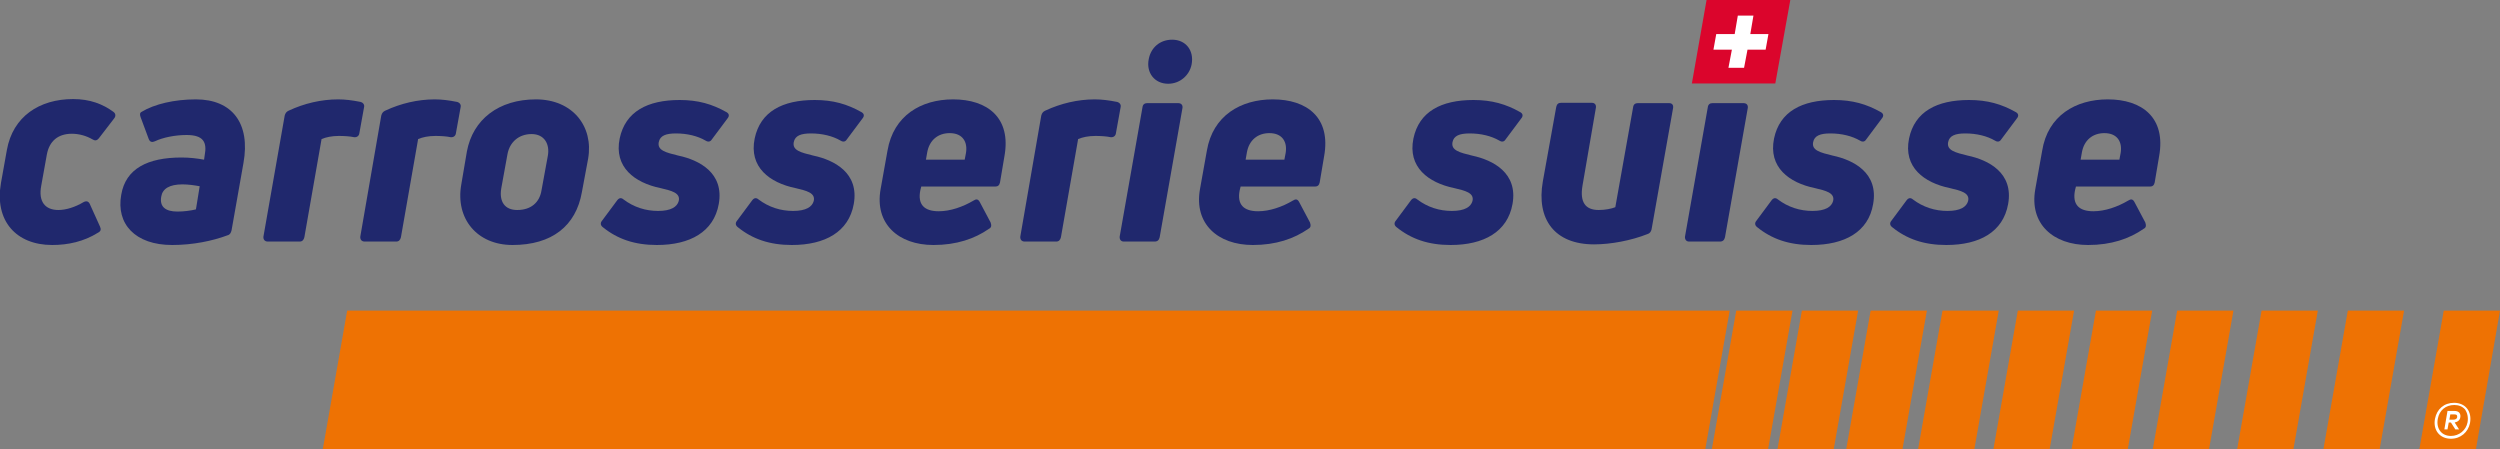 <?xml version="1.0" encoding="utf-8"?>
<!-- Generator: Adobe Illustrator 25.3.1, SVG Export Plug-In . SVG Version: 6.00 Build 0)  -->
<svg version="1.1" id="Calque_2" xmlns="http://www.w3.org/2000/svg" xmlns:xlink="http://www.w3.org/1999/xlink" x="0px" y="0px"
	 width="800px" height="143.7px" viewBox="0 0 800 143.7" style="enable-background:new 0 0 800 143.7;" xml:space="preserve">
<rect x="0" y="0" width="800" height="143.7" fill="#808080" stroke="none"/>
<style type="text/css">
	.st0{fill:#20286D;}
	.st1{fill:#DB052C;}
	.st2{fill:#FFFFFF;}
	.st3{fill-rule:evenodd;clip-rule:evenodd;fill:#EE7203;}
</style>
<g>
	<g>
		<g>
			<g>
				<g>
					<path class="st0" d="M16.7,78.4c-11.5,0-18.5-7.7-16.4-19.8l1.9-10.6c1.9-10.7,10.4-16.3,21.2-16.3c5.4,0,9.5,1.6,12.9,4.1
						c0.7,0.5,0.8,1.3,0.3,2l-5,6.5c-0.6,0.7-1.2,0.8-2,0.3c-1.9-1.1-4.2-1.8-6.6-1.8c-4.5,0-7.2,2.4-8,6.6l-1.8,10
						c-1,5.2,1.3,7.8,5.5,7.8c2.4,0,5.3-0.9,8-2.5c0.9-0.5,1.6-0.3,2,0.5l3.3,7.3c0.4,0.9,0.3,1.5-0.7,2
						C26.8,77.3,21.8,78.4,16.7,78.4z"/>
					<path class="st0" d="M55.1,78.4c-11.9,0-18-6.8-16.3-16.1c1.4-8.3,8.4-11.9,19.3-11.9c2.6,0,5.1,0.3,7.2,0.7l0.2-1.4
						c0.8-4.2-0.4-6.5-5.8-6.5c-3.7,0-7.6,0.8-10.1,2c-0.9,0.4-1.6,0.3-2-0.7l-2.6-7c-0.3-0.8-0.3-1.4,0.3-1.7
						c4.1-2.5,10.5-4,17.4-4c11.6,0,17.5,7.7,15.2,20.4l-3.8,21.5c-0.2,0.8-0.5,1.4-1.3,1.6C68,77.1,61.7,78.4,55.1,78.4z
						 M56.8,67.7c2,0,4.3-0.3,5.9-0.7l1.2-7.4c-1.6-0.3-3.6-0.6-5.5-0.6c-4.2,0-6.4,1.4-6.8,3.9C51,66.2,53,67.7,56.8,67.7z"/>
					<path class="st0" d="M85.7,77.3c-1,0-1.5-0.7-1.4-1.6L91.1,37c0.2-0.8,0.6-1.3,1.3-1.6c4.9-2.3,10.4-3.6,15.8-3.6
						c2.3,0,4.6,0.3,7.1,0.8c0.9,0.2,1.4,0.9,1.2,1.7l-1.5,8.3c-0.1,0.9-0.8,1.4-1.7,1.3c-1.4-0.3-3.2-0.4-4.9-0.4
						c-2.2,0-4.1,0.4-5.5,1l-5.5,31.4c-0.2,0.9-0.7,1.4-1.5,1.4H85.7z"/>
					<path class="st0" d="M116.7,77.3c-1,0-1.5-0.7-1.4-1.6l6.7-38.7c0.2-0.8,0.6-1.3,1.3-1.6c4.9-2.3,10.4-3.6,15.8-3.6
						c2.3,0,4.6,0.3,7.1,0.8c0.9,0.2,1.4,0.9,1.2,1.7l-1.5,8.3c-0.1,0.9-0.8,1.4-1.7,1.3c-1.4-0.3-3.2-0.4-4.9-0.4
						c-2.2,0-4.1,0.4-5.5,1l-5.5,31.4c-0.2,0.9-0.7,1.4-1.5,1.4H116.7z"/>
					<path class="st0" d="M164,78.4c-11.4,0-18.3-8.5-16.4-19.3l1.8-10.6c1.9-10.3,10.2-16.7,22.1-16.7c11.7,0,18.5,8.6,16.7,19
						l-2,10.7C184.3,72.3,176.6,78.4,164,78.4z M165.5,67.2c4.4,0,7.2-2.4,7.8-6.4l2-10.9c0.7-3.8-1.1-7-5.2-7c-4.1,0-7,2.6-7.7,6.4
						l-2,11C159.7,64.5,161.5,67.2,165.5,67.2z"/>
					<path class="st0" d="M210.2,78.4c-7.1,0-12.6-1.9-17.3-5.7c-0.8-0.6-0.8-1.4-0.3-2l4.9-6.6c0.6-0.8,1.3-0.9,2-0.3
						c3.3,2.5,7.1,3.7,11.1,3.7c4.1,0,6.1-1.3,6.6-3.2c0.6-2.6-2.4-3.3-5.8-4.1c-8.3-1.7-15-6.7-13.1-15.9
						c1.8-8.6,8.9-12.3,19.2-12.3c5.9,0,10.4,1.3,15,3.9c0.9,0.5,0.9,1.3,0.3,2l-5,6.7c-0.5,0.8-1.2,0.9-2,0.4
						c-2.6-1.5-5.9-2.3-9.5-2.3c-3.2,0-5.1,0.7-5.5,2.8c-0.5,2.6,2.2,3.3,6.3,4.3c6.6,1.4,14.7,5.5,12.9,15.5
						C228.4,74.2,220.8,78.4,210.2,78.4z"/>
					<path class="st0" d="M253.4,78.4c-7.1,0-12.6-1.9-17.3-5.7c-0.8-0.6-0.8-1.4-0.3-2l4.9-6.6c0.6-0.8,1.3-0.9,2-0.3
						c3.3,2.5,7.1,3.7,11.1,3.7c4.1,0,6.1-1.3,6.6-3.2c0.6-2.6-2.4-3.3-5.8-4.1c-8.3-1.7-15-6.7-13.1-15.9
						c1.8-8.6,8.9-12.3,19.2-12.3c5.9,0,10.4,1.3,15,3.9c0.9,0.5,0.9,1.3,0.3,2l-5,6.7c-0.5,0.8-1.2,0.9-2,0.4
						c-2.6-1.5-5.9-2.3-9.5-2.3c-3.2,0-5.1,0.7-5.5,2.8c-0.5,2.6,2.2,3.3,6.3,4.3c6.6,1.4,14.7,5.5,12.9,15.5
						C271.6,74.2,264,78.4,253.4,78.4z"/>
					<path class="st0" d="M305,31.8c10.9,0,18.7,5.8,16.4,18.3l-1.4,8.3c-0.2,0.9-0.7,1.3-1.5,1.3h-23.7l-0.3,1.2
						c-0.9,4.5,1.2,6.7,5.9,6.7c3.7,0,7.7-1.4,11.1-3.4c0.9-0.6,1.5-0.5,2,0.4l3.5,6.6c0.3,0.9,0.3,1.6-0.5,2
						c-4.6,3.2-10.4,5.2-17.8,5.2c-11.2,0-18.9-6.8-16.9-17.9l2.2-12.3C285.9,37,294.7,31.8,305,31.8z M309.1,49
						c0.6-3.4-0.9-6.4-5.2-6.4c-3.7,0-6.5,2.2-7.2,6.2l-0.4,2.3h12.4L309.1,49z"/>
					<path class="st0" d="M327.9,77.3c-1,0-1.5-0.7-1.4-1.6l6.7-38.7c0.2-0.8,0.6-1.3,1.3-1.6c4.9-2.3,10.4-3.6,15.8-3.6
						c2.3,0,4.6,0.3,7.1,0.8c0.9,0.2,1.4,0.9,1.2,1.7l-1.5,8.3c-0.1,0.9-0.8,1.4-1.7,1.3c-1.4-0.3-3.2-0.4-4.9-0.4
						c-2.2,0-4.1,0.4-5.5,1l-5.5,31.4c-0.2,0.9-0.7,1.4-1.5,1.4H327.9z"/>
					<path class="st0" d="M359.6,77.3c-0.9,0-1.4-0.7-1.3-1.6l7.3-41.4c0.1-0.9,0.7-1.3,1.5-1.3h9.9c1,0,1.5,0.6,1.4,1.5l-7.3,41.4
						c-0.2,0.9-0.7,1.4-1.6,1.4H359.6z M373.8,26.8c-4.3,0-7.1-3.5-6.2-7.9c0.7-3.7,3.6-6.2,7.5-6.2c4.3,0,7.1,3.4,6.2,8
						C380.6,24.1,377.6,26.8,373.8,26.8z"/>
					<path class="st0" d="M407.3,31.8c10.9,0,18.7,5.8,16.4,18.3l-1.4,8.3c-0.2,0.9-0.7,1.3-1.5,1.3H397l-0.3,1.2
						c-0.9,4.5,1.2,6.7,5.9,6.7c3.7,0,7.7-1.4,11.1-3.4c0.9-0.6,1.5-0.5,2,0.4l3.5,6.6c0.3,0.9,0.3,1.6-0.5,2
						c-4.6,3.2-10.4,5.2-17.8,5.2c-11.2,0-18.9-6.8-16.9-17.9l2.2-12.3C388.1,37,397,31.8,407.3,31.8z M411.4,49
						c0.6-3.4-0.9-6.4-5.2-6.4c-3.7,0-6.5,2.2-7.2,6.2l-0.4,2.3H411L411.4,49z"/>
					<path class="st0" d="M464.2,78.4c-7.1,0-12.6-1.9-17.3-5.7c-0.8-0.6-0.8-1.4-0.3-2l4.9-6.6c0.6-0.8,1.3-0.9,2-0.3
						c3.3,2.5,7.1,3.7,11.1,3.7c4.1,0,6.1-1.3,6.6-3.2c0.6-2.6-2.4-3.3-5.8-4.1c-8.3-1.7-15-6.7-13.1-15.9
						c1.8-8.6,8.9-12.3,19.2-12.3c5.9,0,10.4,1.3,15,3.9c0.9,0.5,0.9,1.3,0.3,2l-5,6.7c-0.5,0.8-1.2,0.9-2,0.4
						c-2.6-1.5-5.9-2.3-9.5-2.3c-3.2,0-5.1,0.7-5.5,2.8c-0.5,2.6,2.2,3.3,6.3,4.3c6.6,1.4,14.7,5.5,12.9,15.5
						C482.4,74.2,474.8,78.4,464.2,78.4z"/>
					<path class="st0" d="M534.1,33c1,0,1.4,0.6,1.3,1.5l-6.9,38.9c-0.2,0.8-0.6,1.3-1.3,1.5c-5.3,2.1-11.8,3.3-17.1,3.3
						c-12.7,0-18.5-8.1-16.4-20.1l4.3-23.9c0.2-0.9,0.7-1.3,1.5-1.3h9.9c0.9,0,1.4,0.6,1.3,1.5l-4.3,25c-0.9,5.3,0.9,7.8,5.2,7.8
						c2,0,4.1-0.4,5.3-0.9l5.7-32c0.1-0.9,0.7-1.3,1.5-1.3H534.1z"/>
					<path class="st0" d="M540.5,77.3c-0.9,0-1.4-0.7-1.3-1.6l7.3-41.4c0.1-0.9,0.7-1.3,1.5-1.3h9.9c1,0,1.5,0.6,1.4,1.5L552,75.9
						c-0.2,0.9-0.7,1.4-1.6,1.4H540.5z"/>
					<path class="st0" d="M579.6,78.4c-7.1,0-12.6-1.9-17.3-5.7c-0.8-0.6-0.8-1.4-0.3-2l4.9-6.6c0.6-0.8,1.3-0.9,2-0.3
						c3.3,2.5,7.1,3.7,11.1,3.7c4.1,0,6.1-1.3,6.6-3.2c0.6-2.6-2.4-3.3-5.8-4.1c-8.3-1.7-15-6.7-13.1-15.9
						c1.8-8.6,8.9-12.3,19.2-12.3c5.9,0,10.4,1.3,15,3.9c0.9,0.5,0.9,1.3,0.3,2l-5,6.7c-0.5,0.8-1.2,0.9-2,0.4
						c-2.6-1.5-5.9-2.3-9.5-2.3c-3.2,0-5.1,0.7-5.5,2.8c-0.5,2.6,2.2,3.3,6.3,4.3c6.6,1.4,14.7,5.5,12.9,15.5
						C597.9,74.2,590.3,78.4,579.6,78.4z"/>
					<path class="st0" d="M622.8,78.4c-7.1,0-12.6-1.9-17.3-5.7c-0.8-0.6-0.8-1.4-0.3-2l4.9-6.6c0.6-0.8,1.3-0.9,2-0.3
						c3.3,2.5,7.1,3.7,11.1,3.7c4.1,0,6.1-1.3,6.6-3.2c0.6-2.6-2.4-3.3-5.8-4.1c-8.3-1.7-15-6.7-13.1-15.9
						c1.8-8.6,8.9-12.3,19.2-12.3c5.9,0,10.4,1.3,15,3.9c0.9,0.5,0.9,1.3,0.3,2l-5,6.7c-0.5,0.8-1.2,0.9-2,0.4
						c-2.6-1.5-5.9-2.3-9.5-2.3c-3.2,0-5.1,0.7-5.5,2.8c-0.5,2.6,2.2,3.3,6.3,4.3c6.6,1.4,14.7,5.5,12.9,15.5
						C641,74.2,633.5,78.4,622.8,78.4z"/>
					<path class="st0" d="M674.5,31.8c10.9,0,18.7,5.8,16.4,18.3l-1.4,8.3c-0.2,0.9-0.7,1.3-1.5,1.3h-23.7l-0.3,1.2
						c-0.9,4.5,1.2,6.7,5.9,6.7c3.7,0,7.7-1.4,11.1-3.4c0.9-0.6,1.5-0.5,2,0.4l3.5,6.6c0.3,0.9,0.3,1.6-0.5,2
						c-4.6,3.2-10.4,5.2-17.8,5.2c-11.2,0-18.9-6.8-16.9-17.9l2.2-12.3C655.3,37,664.2,31.8,674.5,31.8z M678.6,49
						c0.6-3.4-0.9-6.4-5.2-6.4c-3.7,0-6.5,2.2-7.2,6.2l-0.4,2.3h12.4L678.6,49z"/>
				</g>
				<g>
					<g>
						<polygon class="st1" points="568.1,26.7 541.4,26.7 546.1,0 572.9,0 						"/>
						<polygon class="st2" points="565.9,10.9 560.1,10.9 561.1,5 556.1,5 555.1,10.9 549.2,10.9 548.3,15.9 554.2,15.9 553.1,21.7 
							558.1,21.7 559.2,15.9 565,15.9 						"/>
					</g>
				</g>
				<path class="st3" d="M663.7,99.4l-7.8,44.3h-18l7.8-44.3H663.7z M670.7,99.4l-7.8,44.3h18l7.8-44.3H670.7z M598.6,99.4
					l-7.8,44.3h18l7.8-44.3H598.6z M621.6,99.4l-7.8,44.3h18l7.8-44.3H621.6z M696.7,99.4l-7.8,44.3h18l7.8-44.3H696.7z M741.7,99.4
					h-18l-7.8,44.3h18L741.7,99.4z M769.3,99.4h-18l-7.8,44.3h18L769.3,99.4z M800,99.4h-18l-7.8,44.3h18.1L800,99.4z M111.1,99.4
					l-7.8,44.3h442.4l7.8-44.3H111.1z M555.6,99.4l-7.8,44.3h18l7.8-44.3H555.6z M576.6,99.4l-7.8,44.3h18l7.8-44.3H576.6z"/>
				<g>
					<path class="st2" d="M787.3,133.5c0.1-0.5,0-1-0.3-1.4c-0.3-0.4-0.9-0.6-1.6-0.6h-2.2l-1,5.9h1l0.4-2.2h0.7l1.4,2.2h1.2
						l-1.4-2.2C786.5,135,787.2,134.4,787.3,133.5z M785,134.3h-1.2l0.3-1.7h1.3c0.4,0,0.7,0.1,0.8,0.3c0.1,0.1,0.1,0.3,0.1,0.6
						C786.2,134,785.8,134.3,785,134.3z"/>
					<path class="st2" d="M785.3,128.9c-3.2,0-5.5,2-6.1,5.1c-0.7,3.6,1.5,6.4,5.1,6.4c3.1,0,5.5-2.1,6.1-5
						C791.1,131.6,788.9,128.9,785.3,128.9z M789.6,135.2c-0.5,2.5-2.7,4.3-5.3,4.3c-1.4,0-2.6-0.5-3.4-1.5c-0.8-1-1.1-2.4-0.8-4
						c0.5-2.7,2.5-4.4,5.3-4.4c1.4,0,2.6,0.5,3.4,1.4C789.6,132.2,789.9,133.6,789.6,135.2z"/>
				</g>
			</g>
		</g>
	</g>
</g>
</svg>
